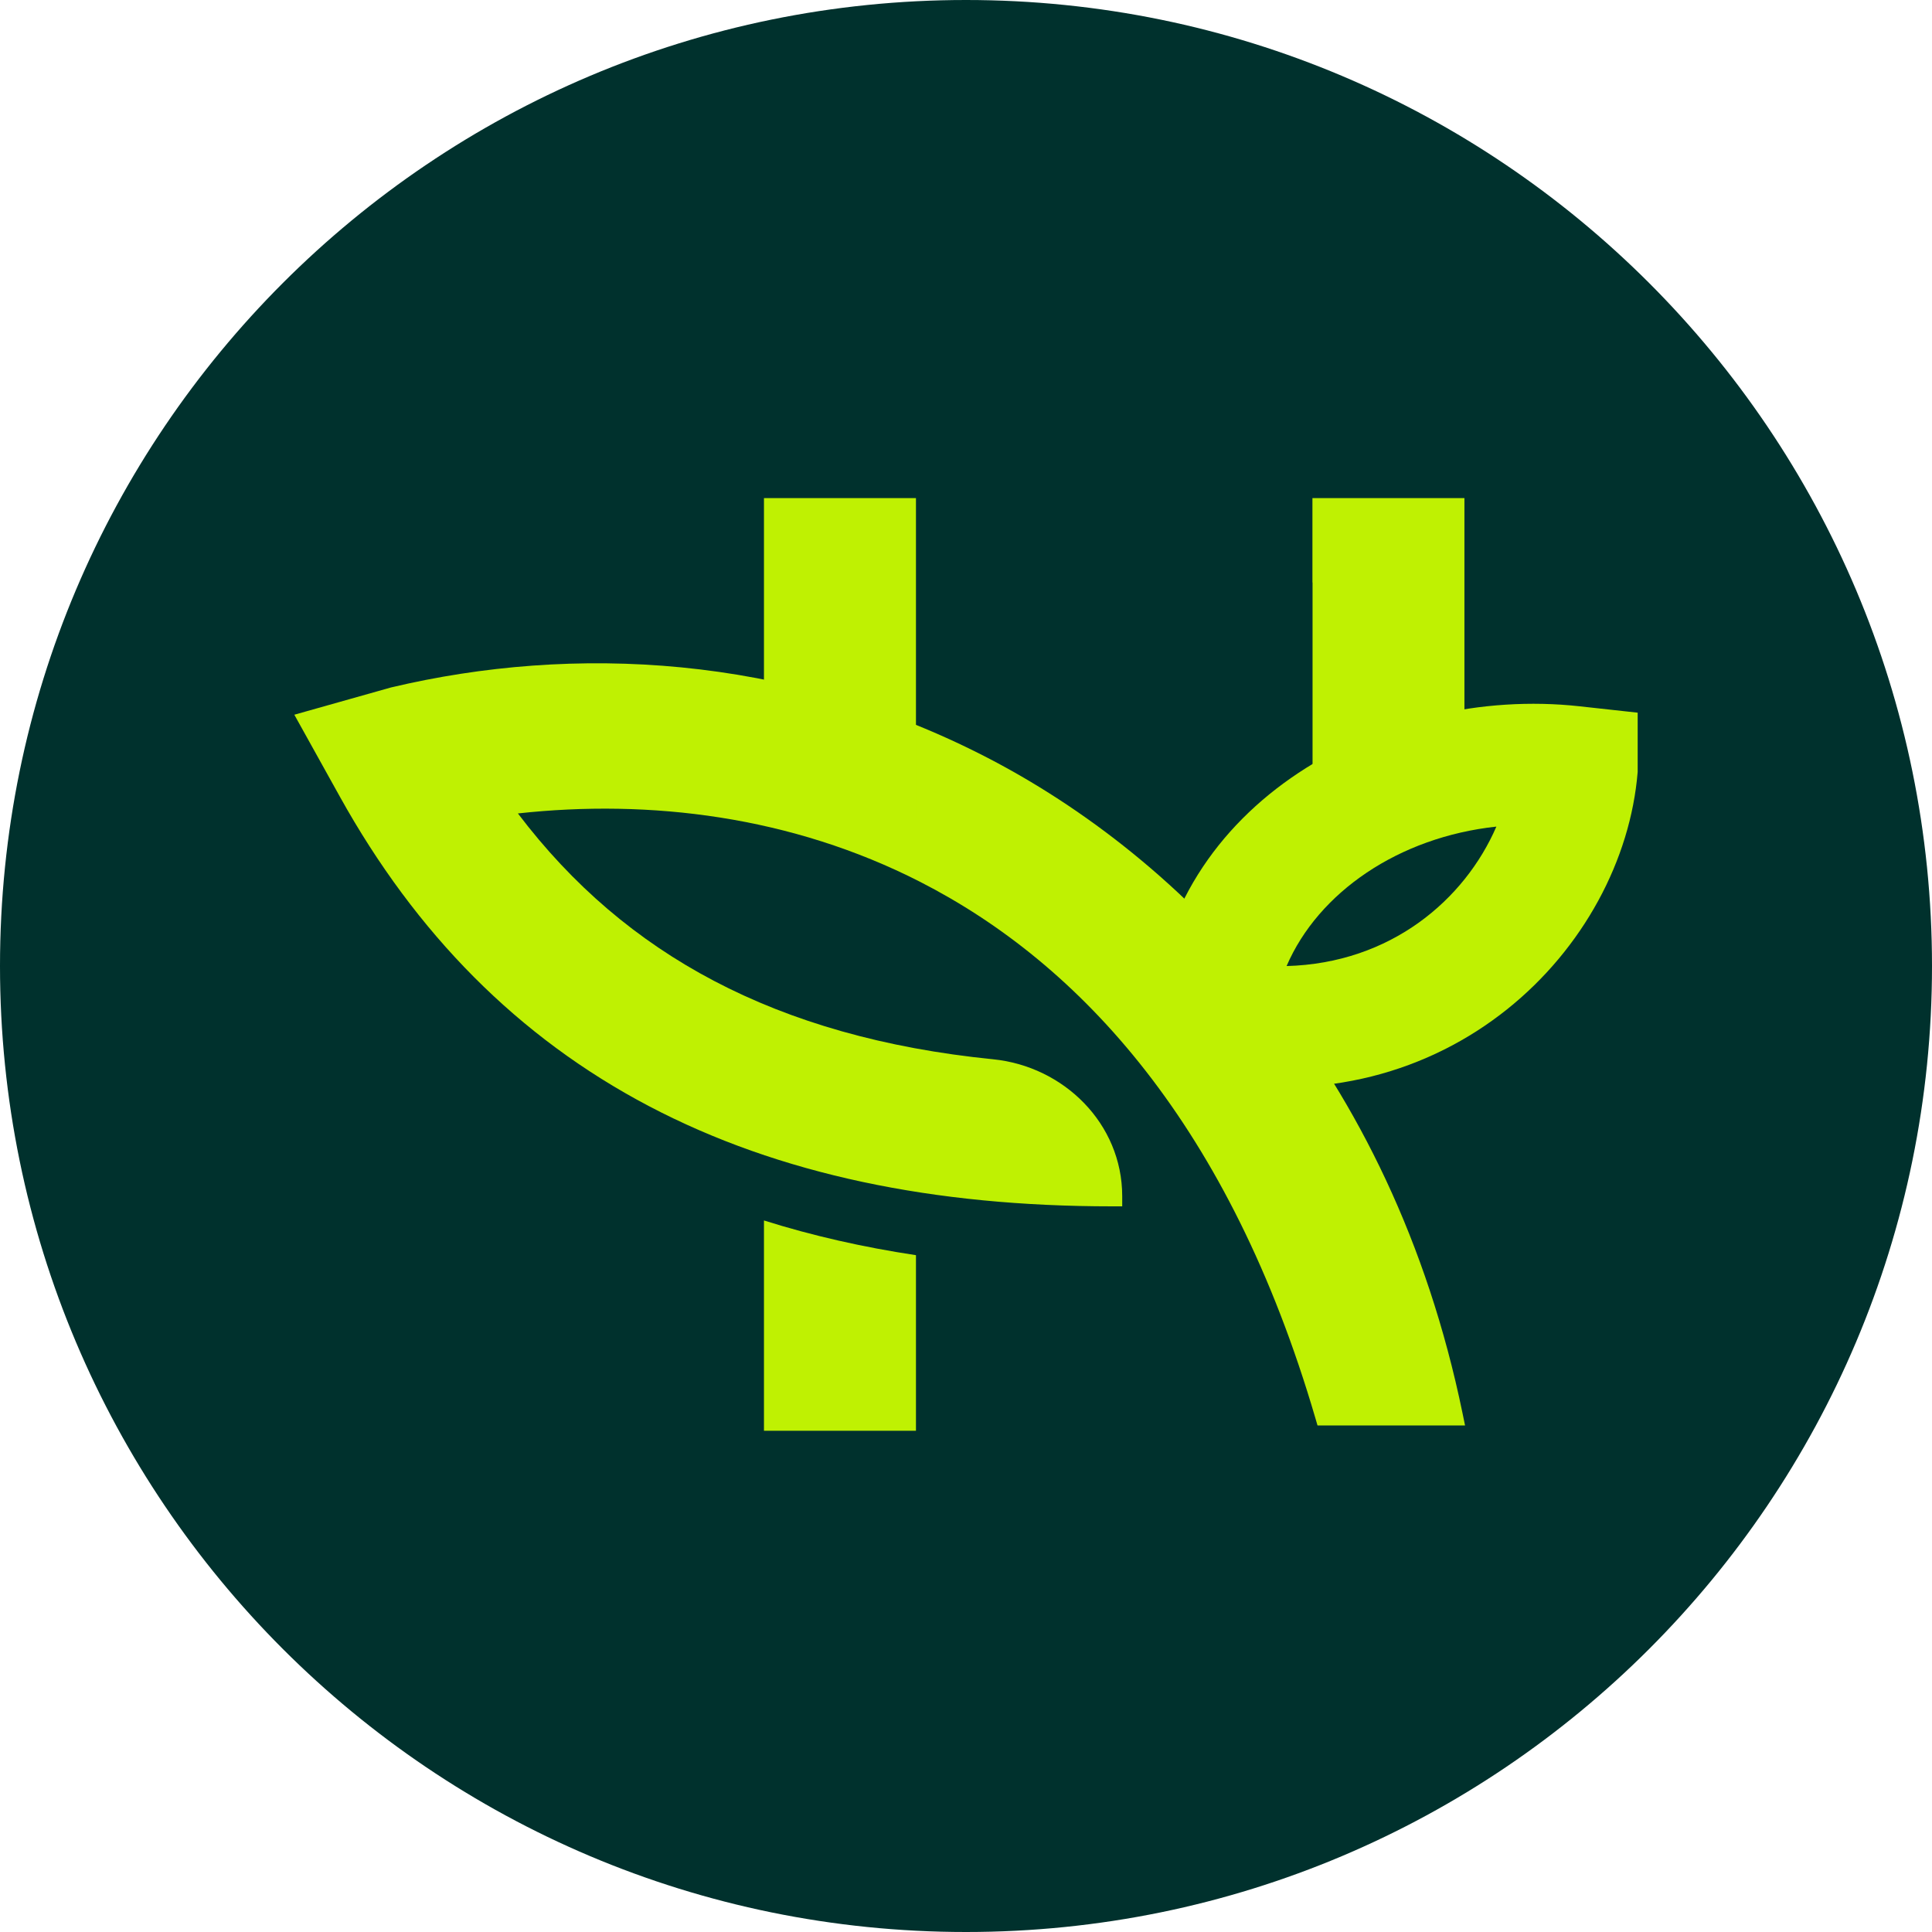 <svg xmlns="http://www.w3.org/2000/svg" version="1.1" xmlns:xlink="http://www.w3.org/1999/xlink" width="512" height="512"><svg width="512" height="512" viewBox="0 0 512 512" fill="none" xmlns="http://www.w3.org/2000/svg">
<path d="M0 256C0 114.615 114.615 0 256 0C397.385 0 512 114.615 512 256C512 397.385 397.385 512 256 512C114.615 512 0 397.385 0 256Z" fill="#00312D"></path>
<path d="M103.613 182.185C151.993 170.706 208.145 173.444 260.674 200.292C313.586 227.336 368.829 283.49 387.591 374.545L388.256 377.767H349.157L348.597 375.847C325.929 298.405 286.42 255.458 243.865 233.708C209.738 216.266 172.219 211.74 137.251 215.57C151.686 234.631 168.915 249.274 189.187 259.927C209.892 270.808 234.356 277.829 263.194 280.721C281.884 282.594 297.397 297.737 297.398 317.017V319.693H294.743C247.481 319.693 206.516 311.287 172.005 293.15C137.31 274.917 110.231 247.422 90.055 211.101L78 189.409L103.613 182.185Z" fill="#BFF102"></path>
<path d="M202.459 323.436C215.29 327.481 228.725 330.522 242.739 332.636V379.173H202.459V323.436ZM388.089 204.16C373.071 206.898 359.095 213.025 347.84 221.895V154.367H347.808V132H388.089V204.16ZM242.739 216.725L202.459 211.65V132H242.739V216.725Z" fill="#BFF102"></path>
<path d="M305.402 269.254C309.337 212.656 366.827 181.486 418.579 187.173L434 188.867V204.574C430.21 251.078 383.905 298.752 318.307 286.148L304.411 283.477L305.402 269.254ZM396.555 219.058C370.706 221.85 349.398 236.422 340.958 256.014C368.605 255.261 388.165 238.423 396.555 219.058Z" fill="#BFF102"></path>
</svg><style>@media (prefers-color-scheme: light) { :root { filter: none; } }
@media (prefers-color-scheme: dark) { :root { filter: none; } }
</style></svg>
